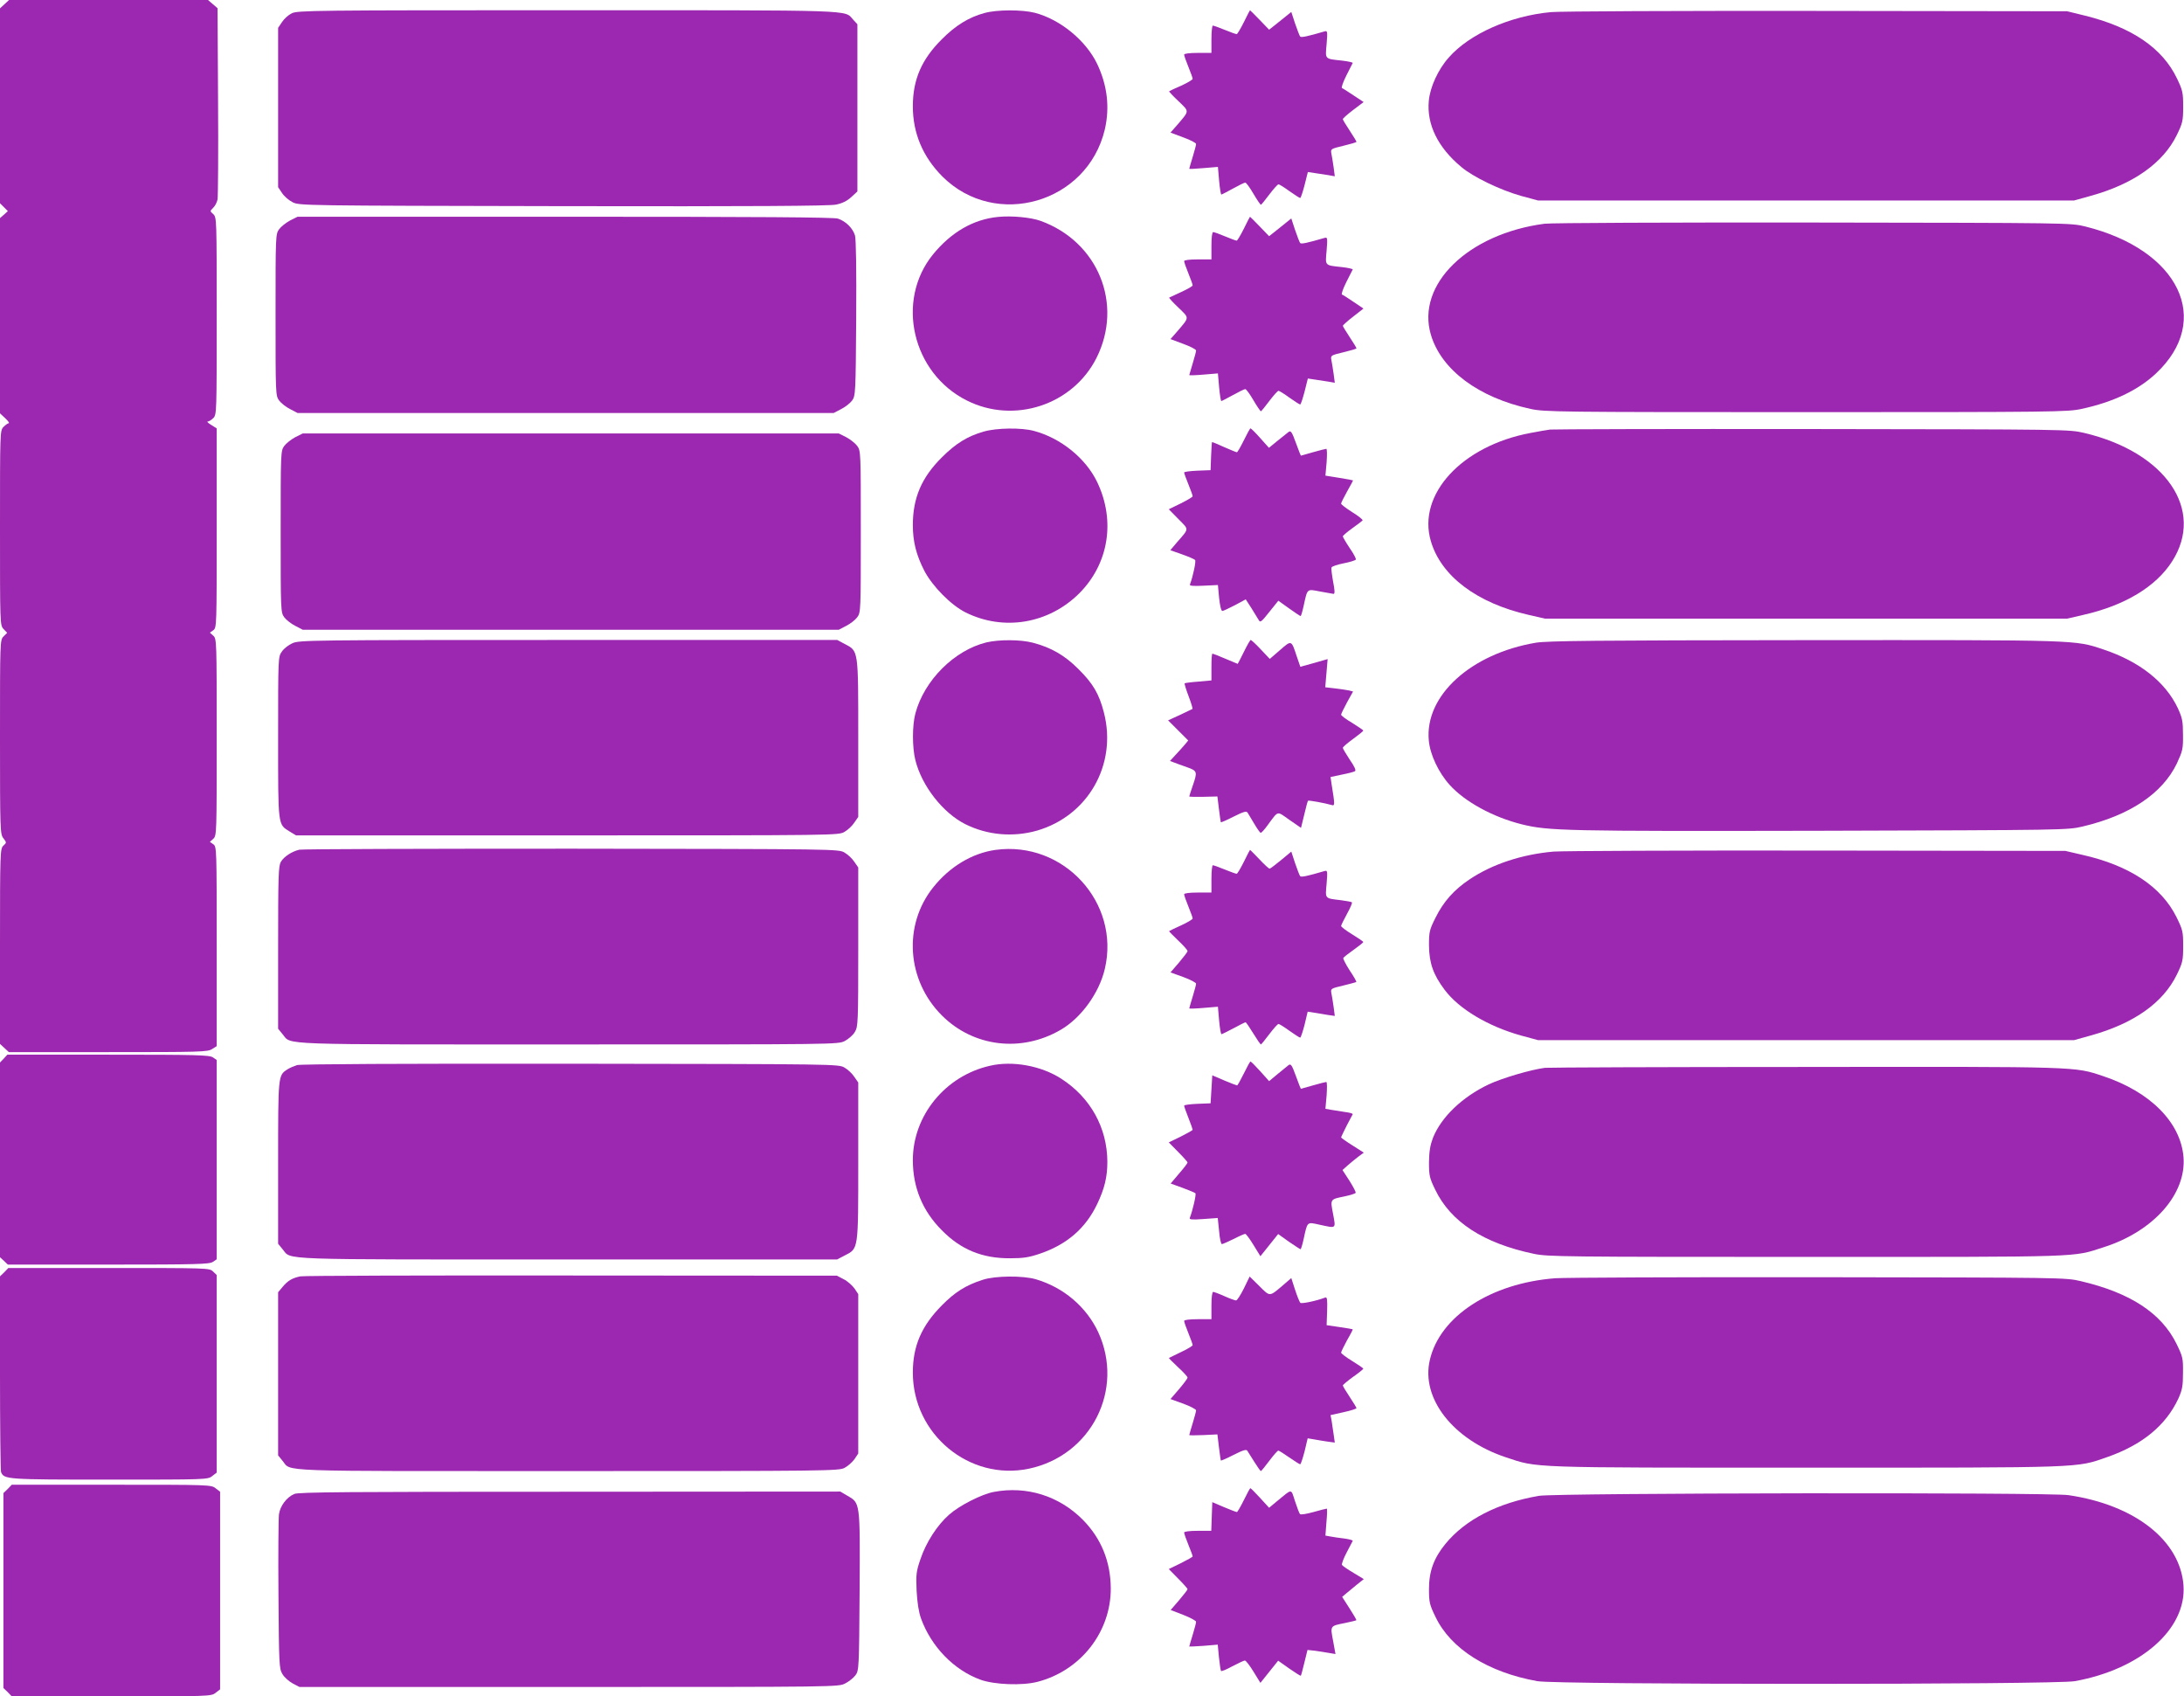 <?xml version="1.0" standalone="no"?>
<!DOCTYPE svg PUBLIC "-//W3C//DTD SVG 20010904//EN"
 "http://www.w3.org/TR/2001/REC-SVG-20010904/DTD/svg10.dtd">
<svg version="1.0" xmlns="http://www.w3.org/2000/svg"
 width="1280pt" height="994pt" viewBox="0 0 1280 994"
 preserveAspectRatio="xMidYMid meet">
<g transform="translate(0,994) scale(0.1,-0.1)"
fill="#9c27b0" stroke="none">
<path d="M26 9915 l-26 -24 0 -571 0 -571 23 -23 23 -23 -23 -21 -23 -20 0
-572 0 -572 31 -29 c17 -16 26 -29 20 -29 -5 0 -19 -10 -31 -22 -20 -21 -20
-32 -20 -592 0 -564 0 -570 21 -592 l21 -22 -21 -21 c-21 -21 -21 -26 -21
-590 0 -550 1 -569 20 -593 19 -25 19 -26 0 -43 -19 -18 -20 -34 -20 -590 l0
-572 26 -24 26 -24 582 0 c540 0 584 1 609 18 l27 17 0 585 c0 573 0 584 -20
598 l-20 14 20 18 c20 18 20 31 20 595 0 564 0 577 -20 595 l-20 18 20 14 c20
14 20 25 20 599 l0 584 -32 20 c-18 11 -27 20 -21 20 7 0 22 9 33 20 20 20 20
33 20 598 0 567 0 579 -20 597 -20 18 -20 18 -1 37 11 10 23 33 26 50 3 18 5
278 3 576 l-3 544 -28 24 -28 24 -583 0 -583 0 -27 -25z"/>
<path d="M1710 9862 c-19 -9 -45 -32 -57 -51 l-23 -34 0 -467 0 -467 23 -34
c12 -19 40 -43 62 -54 39 -20 63 -20 1585 -23 1105 -2 1560 1 1599 9 36 7 65
21 90 44 l36 33 0 490 0 490 -25 27 c-53 58 45 55 -1672 55 -1487 0 -1585 -1
-1618 -18z"/>
<path d="M5771 9864 c-91 -24 -171 -73 -251 -154 -119 -118 -170 -237 -170
-393 0 -158 59 -297 174 -412 312 -310 849 -154 951 276 30 130 15 259 -45
385 -66 137 -216 260 -365 299 -74 19 -222 19 -294 -1z"/>
<path d="M7290 9810 c-19 -38 -38 -70 -42 -70 -5 0 -36 11 -70 25 -34 14 -65
25 -70 25 -4 0 -8 -36 -8 -80 l0 -80 -80 0 c-48 0 -80 -4 -80 -10 0 -6 11 -38
25 -72 14 -34 25 -65 25 -70 0 -5 -30 -23 -67 -40 -38 -16 -69 -31 -71 -33 -2
-1 23 -28 55 -58 64 -62 65 -54 -4 -135 l-43 -49 75 -28 c41 -15 75 -32 75
-39 0 -6 -9 -40 -20 -76 -11 -36 -20 -67 -20 -69 0 -2 38 0 84 4 l84 7 7 -81
c4 -45 10 -81 13 -81 3 0 33 16 68 35 34 19 67 35 72 35 6 0 27 -29 48 -65 21
-36 41 -65 44 -65 3 1 25 28 49 60 25 33 49 60 54 60 5 0 34 -18 64 -40 31
-22 59 -40 63 -40 4 0 15 34 26 76 l19 76 40 -6 c22 -3 58 -9 79 -12 l39 -7
-7 53 c-4 29 -10 65 -13 80 -5 27 -4 28 71 46 42 10 76 20 76 23 0 3 -18 33
-40 66 -22 33 -40 63 -40 67 0 4 27 28 61 54 l61 46 -59 39 c-32 21 -62 41
-68 43 -5 2 6 34 25 72 19 37 36 71 38 75 2 3 -27 10 -64 14 -102 11 -97 6
-89 97 6 74 5 79 -12 74 -103 -30 -136 -37 -143 -30 -4 5 -17 39 -30 77 l-22
67 -31 -25 c-18 -15 -47 -38 -66 -53 l-33 -26 -55 57 c-30 31 -56 57 -57 57
-1 0 -17 -31 -36 -70z"/>
<path d="M9090 9869 c-240 -22 -478 -128 -599 -266 -62 -69 -110 -174 -117
-254 -13 -138 53 -273 190 -387 69 -59 230 -136 351 -170 l100 -27 1570 0
1570 0 97 27 c251 69 426 193 506 357 34 70 37 83 37 166 0 83 -3 96 -36 165
-85 178 -264 300 -538 368 l-106 26 -1470 2 c-808 1 -1508 -2 -1555 -7z"/>
<path d="M5850 8669 c-145 -14 -275 -89 -382 -220 -220 -271 -122 -696 199
-856 277 -139 620 -26 759 249 159 316 10 682 -328 804 -56 20 -167 31 -248
23z"/>
<path d="M1700 8648 c-24 -13 -53 -36 -64 -51 -21 -28 -21 -40 -21 -502 0
-462 0 -474 21 -502 11 -15 40 -38 64 -50 l44 -23 1571 0 1571 0 44 23 c24 12
53 35 64 50 20 28 21 42 24 480 2 291 -1 465 -7 487 -13 43 -53 83 -100 99
-25 8 -458 11 -1600 11 l-1567 0 -44 -22z"/>
<path d="M7290 8600 c-19 -38 -38 -70 -42 -70 -5 0 -35 11 -68 25 -33 14 -64
25 -70 25 -6 0 -10 -32 -10 -80 l0 -80 -80 0 c-48 0 -80 -4 -80 -10 0 -6 11
-38 25 -72 14 -34 25 -65 25 -70 0 -5 -30 -22 -67 -39 -37 -17 -69 -32 -71
-33 -1 -2 23 -29 55 -59 64 -62 65 -54 -4 -135 l-43 -49 75 -28 c41 -15 75
-32 75 -39 0 -6 -9 -40 -20 -76 -11 -36 -20 -67 -20 -68 0 -2 38 -1 84 3 l84
7 7 -81 c4 -45 10 -81 13 -81 3 0 33 16 68 35 34 19 67 35 72 35 6 0 27 -29
48 -65 21 -36 41 -65 44 -65 3 1 25 28 49 60 25 33 49 60 54 60 5 0 34 -18 64
-40 31 -22 59 -40 63 -40 4 0 15 34 26 76 l19 76 40 -6 c22 -3 58 -9 79 -12
l39 -7 -7 53 c-4 29 -10 65 -13 80 -5 27 -4 28 71 46 42 10 76 20 76 23 0 3
-18 33 -40 66 -22 33 -40 63 -40 66 0 3 27 28 61 54 l60 47 -58 39 c-32 22
-62 41 -68 43 -5 2 6 34 25 72 19 37 36 71 38 75 2 3 -27 10 -64 14 -102 11
-97 6 -89 97 6 74 5 79 -12 74 -103 -30 -136 -37 -143 -30 -4 5 -17 39 -30 77
l-22 67 -31 -25 c-18 -15 -47 -38 -66 -53 l-33 -26 -55 57 c-30 31 -56 57 -57
57 -1 0 -17 -31 -36 -70z"/>
<path d="M9052 8629 c-448 -59 -753 -356 -666 -650 61 -206 279 -369 584 -435
81 -18 161 -19 1615 -19 1454 0 1534 1 1615 19 185 40 330 109 435 207 335
313 137 725 -414 862 -86 21 -94 21 -1596 23 -830 1 -1538 -2 -1573 -7z"/>
<path d="M5765 7411 c-95 -27 -164 -70 -245 -151 -119 -118 -170 -238 -170
-397 0 -97 20 -175 67 -267 48 -92 156 -201 241 -244 224 -112 489 -67 668
112 172 173 213 425 104 652 -67 139 -213 257 -370 299 -74 20 -220 18 -295
-4z"/>
<path d="M7290 7360 c-19 -38 -37 -70 -41 -70 -4 0 -37 14 -74 30 -37 17 -69
30 -71 30 -2 0 -4 -37 -6 -82 l-3 -83 -77 -3 c-43 -2 -78 -6 -78 -11 0 -4 11
-35 25 -69 14 -34 25 -65 25 -70 0 -4 -32 -23 -70 -42 l-70 -34 56 -57 c64
-65 65 -53 -9 -138 l-38 -45 68 -24 c37 -13 72 -28 77 -33 7 -6 -11 -93 -30
-144 -4 -8 20 -10 80 -7 l84 4 7 -76 c5 -46 12 -76 19 -76 6 0 39 16 74 34
l63 34 33 -51 c18 -29 37 -60 43 -70 9 -17 16 -11 62 47 l53 66 63 -45 c35
-25 65 -45 68 -45 2 0 10 26 17 58 23 106 18 101 97 86 37 -7 73 -13 79 -14 8
0 7 22 -3 72 -7 40 -12 77 -9 83 2 6 34 17 70 24 36 7 69 17 72 22 3 5 -13 35
-36 68 -22 33 -40 64 -40 68 0 4 25 26 56 48 31 22 58 43 60 46 2 4 -25 26
-61 48 -36 23 -65 45 -65 50 0 5 16 37 35 71 19 34 35 63 35 65 0 1 -37 8 -81
15 l-81 13 7 78 c3 44 3 79 -2 79 -4 0 -40 -9 -78 -20 -38 -11 -71 -20 -71
-20 -1 0 -14 34 -29 75 -24 66 -30 74 -44 63 -9 -7 -38 -30 -65 -52 l-49 -40
-51 57 c-28 32 -54 57 -57 57 -3 0 -20 -31 -39 -70z"/>
<path d="M9085 7423 c-16 -2 -68 -11 -115 -20 -402 -75 -665 -360 -584 -634
60 -205 270 -363 573 -432 l96 -22 1530 0 1530 0 95 22 c243 55 425 165 520
313 194 302 -37 640 -514 753 -91 21 -92 21 -1596 23 -828 1 -1518 -1 -1535
-3z"/>
<path d="M1730 7378 c-24 -13 -53 -36 -64 -51 -21 -28 -21 -40 -21 -502 0
-462 0 -474 21 -502 11 -15 40 -38 64 -50 l44 -23 1571 0 1571 0 44 23 c24 12
53 35 64 50 21 28 21 40 21 502 0 462 0 474 -21 502 -11 15 -40 38 -64 51
l-44 22 -1571 0 -1571 0 -44 -22z"/>
<path d="M1714 6171 c-23 -10 -51 -32 -62 -49 -22 -30 -22 -35 -22 -502 0
-524 -2 -509 67 -552 l38 -23 1590 0 c1586 0 1590 0 1625 21 19 11 45 35 57
54 l23 33 0 461 c0 524 2 510 -80 553 l-43 23 -1576 0 c-1515 0 -1578 -1
-1617 -19z"/>
<path d="M5782 6176 c-189 -46 -365 -222 -417 -416 -19 -71 -19 -200 0 -275
38 -151 161 -308 292 -374 130 -65 280 -78 421 -38 299 87 470 387 392 691
-28 109 -63 170 -150 256 -81 81 -160 126 -267 154 -72 19 -197 19 -271 2z"/>
<path d="M7290 6120 c-19 -38 -35 -70 -36 -70 -1 0 -34 14 -72 30 -39 17 -73
30 -76 30 -4 0 -6 -35 -6 -79 l0 -78 -77 -7 c-42 -3 -78 -8 -80 -10 -2 -2 8
-36 23 -75 15 -39 25 -73 23 -75 -2 -1 -35 -17 -73 -35 l-70 -32 59 -59 59
-59 -19 -23 c-11 -13 -35 -40 -54 -60 l-34 -37 24 -9 c13 -5 48 -18 77 -28 59
-21 61 -26 32 -109 -11 -32 -20 -60 -20 -62 0 -2 37 -3 83 -2 l82 2 9 -74 c5
-41 10 -75 11 -77 2 -2 36 13 75 33 58 29 75 34 82 23 4 -7 22 -37 39 -65 17
-29 34 -53 38 -53 4 0 22 19 39 43 67 90 53 86 129 33 l68 -47 19 78 c10 43
20 80 22 81 2 4 101 -14 138 -25 20 -6 20 -1 0 123 l-6 41 66 14 c36 7 71 16
77 20 8 4 -2 27 -30 67 -22 34 -41 65 -41 70 0 5 27 28 60 52 33 24 60 46 60
49 0 3 -30 23 -65 45 -36 21 -65 43 -65 48 0 5 16 38 35 73 l35 63 -23 6 c-12
3 -49 8 -81 12 l-59 7 7 82 7 83 -80 -23 -80 -22 -21 61 c-32 97 -30 96 -98
37 l-60 -52 -53 56 c-28 30 -55 55 -59 55 -3 0 -21 -31 -40 -70z"/>
<path d="M9002 6174 c-382 -64 -653 -311 -628 -573 7 -82 57 -188 122 -260 89
-99 254 -189 422 -231 158 -39 252 -41 1752 -38 1436 4 1446 4 1536 25 276 65
467 193 552 369 34 74 37 85 36 169 0 79 -4 98 -30 155 -72 153 -223 273 -435
344 -171 57 -132 56 -1754 55 -1224 -1 -1505 -4 -1573 -15z"/>
<path d="M1754 4961 c-45 -11 -89 -40 -108 -71 -14 -25 -16 -81 -16 -503 l0
-475 27 -33 c53 -63 -56 -59 1673 -59 1571 0 1581 0 1621 20 22 12 49 35 59
53 19 31 20 53 20 498 l0 466 -23 33 c-12 19 -38 43 -57 54 -35 21 -41 21
-1600 23 -861 0 -1579 -2 -1596 -6z"/>
<path d="M5835 4960 c-137 -19 -269 -98 -366 -220 -177 -222 -155 -544 51
-750 185 -185 466 -219 697 -84 119 69 225 215 258 356 92 389 -242 752 -640
698z"/>
<path d="M7290 4890 c-19 -38 -38 -70 -42 -70 -5 0 -36 11 -70 25 -34 14 -65
25 -70 25 -4 0 -8 -36 -8 -80 l0 -80 -80 0 c-48 0 -80 -4 -80 -10 0 -6 11 -38
25 -72 14 -34 25 -65 25 -70 0 -5 -30 -23 -67 -40 -38 -17 -69 -32 -71 -34 -2
-1 22 -25 52 -54 31 -29 56 -57 56 -63 0 -5 -23 -35 -50 -67 l-50 -58 75 -27
c41 -15 75 -33 75 -39 0 -6 -9 -40 -20 -76 -11 -36 -20 -67 -20 -69 0 -2 38
-1 84 3 l84 7 7 -81 c4 -44 10 -80 14 -80 3 0 35 16 71 35 35 19 67 35 70 35
3 0 23 -29 45 -65 22 -36 42 -65 45 -65 3 1 25 28 49 60 25 33 49 60 54 60 5
0 34 -18 64 -40 31 -22 59 -40 63 -40 4 0 15 34 26 76 l18 76 38 -6 c21 -3 57
-9 79 -13 l42 -6 -7 53 c-4 29 -10 65 -13 80 -5 27 -3 28 69 45 40 10 75 19
77 21 2 2 -15 33 -39 68 -23 36 -40 69 -37 73 3 5 30 26 61 48 31 22 56 42 56
45 0 3 -29 23 -65 45 -36 22 -65 44 -65 49 0 5 16 37 35 72 19 34 32 65 28 67
-5 3 -33 8 -63 12 -98 12 -93 6 -85 97 6 74 5 79 -12 74 -103 -30 -136 -37
-143 -30 -4 5 -17 39 -30 77 l-22 67 -60 -50 c-33 -27 -63 -50 -67 -50 -5 0
-32 25 -60 55 -29 30 -53 55 -55 55 -1 0 -17 -31 -36 -70z"/>
<path d="M9105 4950 c-184 -16 -358 -73 -491 -162 -93 -62 -154 -131 -201
-226 -35 -70 -38 -82 -38 -161 1 -104 25 -172 91 -260 85 -114 256 -215 449
-269 l100 -27 1570 0 1570 0 97 27 c253 70 425 191 506 357 34 70 37 83 37
167 0 85 -2 95 -39 170 -88 178 -276 303 -552 365 l-99 23 -1455 2 c-800 1
-1495 -2 -1545 -6z"/>
<path d="M22 3737 l-22 -23 0 -570 0 -571 23 -21 23 -22 590 0 c517 0 592 2
612 16 l22 15 0 584 0 584 -22 15 c-20 14 -95 16 -613 16 l-592 0 -21 -23z"/>
<path d="M7290 3650 c-19 -38 -36 -70 -40 -70 -3 0 -37 13 -75 29 l-70 30 -5
-82 -5 -82 -77 -3 c-43 -2 -78 -6 -78 -11 0 -4 11 -36 25 -71 14 -35 25 -67
25 -70 0 -3 -32 -21 -70 -40 l-70 -34 55 -56 c30 -30 55 -58 55 -62 0 -4 -22
-33 -50 -65 l-49 -58 69 -25 c37 -14 72 -28 76 -32 6 -6 -15 -98 -33 -145 -4
-9 14 -11 80 -6 l84 6 8 -77 c3 -42 11 -76 16 -76 5 0 36 14 69 30 33 17 63
30 68 30 5 0 27 -30 49 -66 l40 -65 52 65 52 65 63 -45 c35 -24 66 -44 68 -44
3 0 11 26 18 58 23 106 19 102 92 86 102 -22 97 -26 81 62 -17 89 -19 86 69
104 32 7 61 16 63 20 3 4 -14 36 -36 71 l-41 63 29 26 c16 14 44 37 62 51 l34
25 -66 42 c-37 23 -67 45 -67 47 0 3 15 34 32 68 18 34 34 65 36 68 2 4 -19
10 -45 13 -26 4 -63 10 -82 13 l-33 6 7 78 c3 44 3 79 -2 79 -4 0 -40 -9 -78
-20 -38 -11 -71 -20 -71 -20 -1 0 -14 34 -29 75 -24 66 -30 74 -44 63 -9 -7
-38 -31 -65 -53 l-48 -40 -52 58 c-28 31 -54 57 -57 57 -3 0 -20 -31 -39 -70z"/>
<path d="M1741 3699 c-18 -6 -45 -17 -58 -26 -53 -35 -53 -34 -53 -547 l0
-474 27 -33 c53 -63 -56 -59 1671 -59 l1578 0 44 23 c82 42 80 28 80 553 l0
461 -23 33 c-12 19 -38 43 -57 54 -35 21 -41 21 -1605 23 -999 1 -1582 -2
-1604 -8z"/>
<path d="M5802 3695 c-262 -59 -452 -292 -452 -553 0 -160 57 -298 170 -411
111 -113 237 -165 400 -164 77 0 110 5 175 27 158 54 267 148 335 290 44 92
60 160 60 249 -1 199 -99 376 -270 486 -117 76 -286 107 -418 76z"/>
<path d="M9055 3683 c-85 -11 -250 -60 -330 -97 -155 -74 -278 -191 -327 -314
-16 -43 -22 -78 -23 -142 0 -78 3 -92 36 -160 91 -190 283 -315 579 -377 80
-17 181 -18 1595 -18 1651 0 1558 -3 1745 57 292 93 485 312 467 529 -17 202
-194 381 -470 473 -171 57 -130 56 -1752 54 -819 0 -1503 -3 -1520 -5z"/>
<path d="M25 2485 l-25 -24 0 -565 c0 -310 3 -572 6 -581 17 -44 31 -45 637
-45 566 0 575 0 601 21 l26 20 0 579 0 579 -22 21 c-21 20 -32 20 -610 20
l-589 0 -24 -25z"/>
<path d="M1760 2461 c-48 -10 -73 -25 -104 -62 l-26 -31 0 -478 0 -478 26 -32
c55 -65 -73 -60 1671 -60 1527 0 1590 1 1623 19 19 10 45 33 58 51 l22 33 0
467 0 467 -22 33 c-13 18 -41 43 -63 54 l-40 21 -1555 1 c-855 1 -1571 -1
-1590 -5z"/>
<path d="M5760 2441 c-100 -32 -163 -72 -240 -150 -119 -120 -170 -238 -170
-394 0 -362 332 -636 680 -563 366 77 562 464 406 801 -69 147 -202 261 -365
309 -75 22 -238 21 -311 -3z"/>
<path d="M7290 2390 c-19 -38 -39 -70 -46 -70 -6 0 -37 11 -68 25 -31 14 -61
25 -66 25 -6 0 -10 -35 -10 -80 l0 -80 -80 0 c-48 0 -80 -4 -80 -10 0 -6 11
-38 25 -72 14 -34 25 -65 25 -70 0 -4 -30 -23 -67 -40 -38 -18 -70 -34 -72
-35 -2 -1 22 -25 53 -54 31 -28 56 -56 56 -61 0 -6 -23 -36 -50 -68 l-50 -58
75 -27 c41 -15 75 -33 75 -39 0 -6 -9 -40 -20 -76 -11 -36 -20 -67 -20 -69 0
-2 37 -2 83 0 l82 4 9 -75 c5 -41 10 -76 11 -78 2 -2 36 13 75 33 58 29 75 34
81 23 5 -7 23 -37 41 -65 18 -29 35 -53 38 -53 3 1 25 28 49 60 25 33 48 60
53 60 4 0 33 -18 64 -40 32 -22 60 -40 64 -40 4 0 15 34 26 76 l18 76 36 -6
c19 -4 55 -9 79 -13 l44 -6 -7 49 c-4 27 -9 63 -12 81 l-6 31 76 17 c42 9 76
20 76 24 0 3 -18 33 -40 66 -22 33 -40 63 -40 67 0 3 27 26 60 50 33 23 60 45
60 48 0 3 -29 23 -65 45 -36 22 -65 44 -65 49 0 5 16 38 35 73 20 34 35 64 33
64 -2 1 -37 7 -78 13 l-75 11 3 84 c2 66 0 82 -11 78 -52 -20 -139 -38 -146
-31 -5 5 -19 40 -31 77 l-22 68 -51 -44 c-78 -66 -73 -66 -136 -3 l-57 56 -34
-70z"/>
<path d="M9115 2450 c-378 -29 -676 -223 -735 -479 -53 -225 136 -467 445
-570 190 -63 120 -61 1760 -61 1643 0 1581 -2 1765 62 206 72 344 186 417 343
23 51 27 74 27 151 1 85 -1 94 -38 170 -89 180 -271 299 -561 367 -89 21 -106
21 -1535 23 -795 1 -1490 -2 -1545 -6z"/>
<path d="M45 1215 l-25 -24 0 -571 0 -571 25 -24 24 -25 584 0 c576 0 585 0
611 21 l26 20 0 579 0 579 -26 20 c-26 21 -35 21 -611 21 l-584 0 -24 -25z"/>
<path d="M7290 1150 c-19 -38 -37 -70 -41 -70 -4 0 -38 13 -76 29 l-68 29 -3
-84 -3 -84 -79 0 c-48 0 -80 -4 -80 -10 0 -6 11 -38 25 -72 14 -34 25 -64 25
-68 0 -3 -32 -21 -70 -40 l-70 -34 55 -56 c30 -30 55 -58 55 -62 0 -4 -22 -32
-49 -64 l-50 -58 75 -29 c41 -16 74 -34 74 -40 0 -7 -9 -41 -20 -77 -11 -36
-20 -66 -20 -68 0 -1 38 1 84 4 l83 7 7 -74 c4 -40 10 -77 12 -80 2 -4 32 8
66 27 35 18 68 34 74 34 6 0 29 -30 51 -66 l40 -65 52 65 52 65 65 -46 c36
-25 66 -44 68 -42 2 2 11 37 21 78 l18 73 46 -5 c25 -4 62 -9 82 -13 l36 -6
-14 77 c-17 90 -19 87 71 105 33 7 63 14 65 16 2 2 -16 33 -40 70 l-43 67 25
21 c14 11 42 35 63 52 l39 31 -61 37 c-34 20 -64 41 -67 46 -3 5 9 38 27 72
18 35 34 66 36 69 2 4 -21 10 -50 14 -29 3 -66 9 -82 12 l-28 5 6 79 c4 43 5
79 2 79 -4 0 -39 -9 -78 -20 -40 -11 -75 -17 -79 -12 -4 4 -17 38 -29 75 -25
76 -14 76 -104 2 l-48 -40 -53 58 c-29 31 -54 57 -57 57 -2 0 -19 -31 -38 -70z"/>
<path d="M5825 1198 c-71 -13 -201 -79 -262 -133 -70 -61 -136 -164 -168 -260
-25 -72 -27 -90 -23 -185 4 -72 12 -124 26 -164 60 -165 192 -301 347 -358 83
-30 245 -36 335 -13 253 65 431 292 430 548 -1 157 -56 293 -165 403 -139 139
-328 198 -520 162z"/>
<path d="M1725 1186 c-45 -19 -83 -70 -90 -119 -3 -23 -5 -235 -3 -472 3 -409
4 -432 23 -464 11 -19 38 -43 60 -55 l40 -21 1580 0 c1578 0 1580 0 1619 21
22 11 49 33 60 48 20 27 21 41 24 494 3 527 4 514 -74 559 l-39 23 -1585 -1
c-1295 0 -1591 -2 -1615 -13z"/>
<path d="M9020 1175 c-241 -41 -432 -139 -549 -282 -67 -82 -96 -160 -96 -263
0 -78 3 -92 38 -164 89 -187 307 -325 597 -377 111 -21 3039 -21 3150 0 388
70 655 306 637 561 -19 263 -285 472 -674 529 -111 17 -3004 13 -3103 -4z"/>
</g>
</svg>

